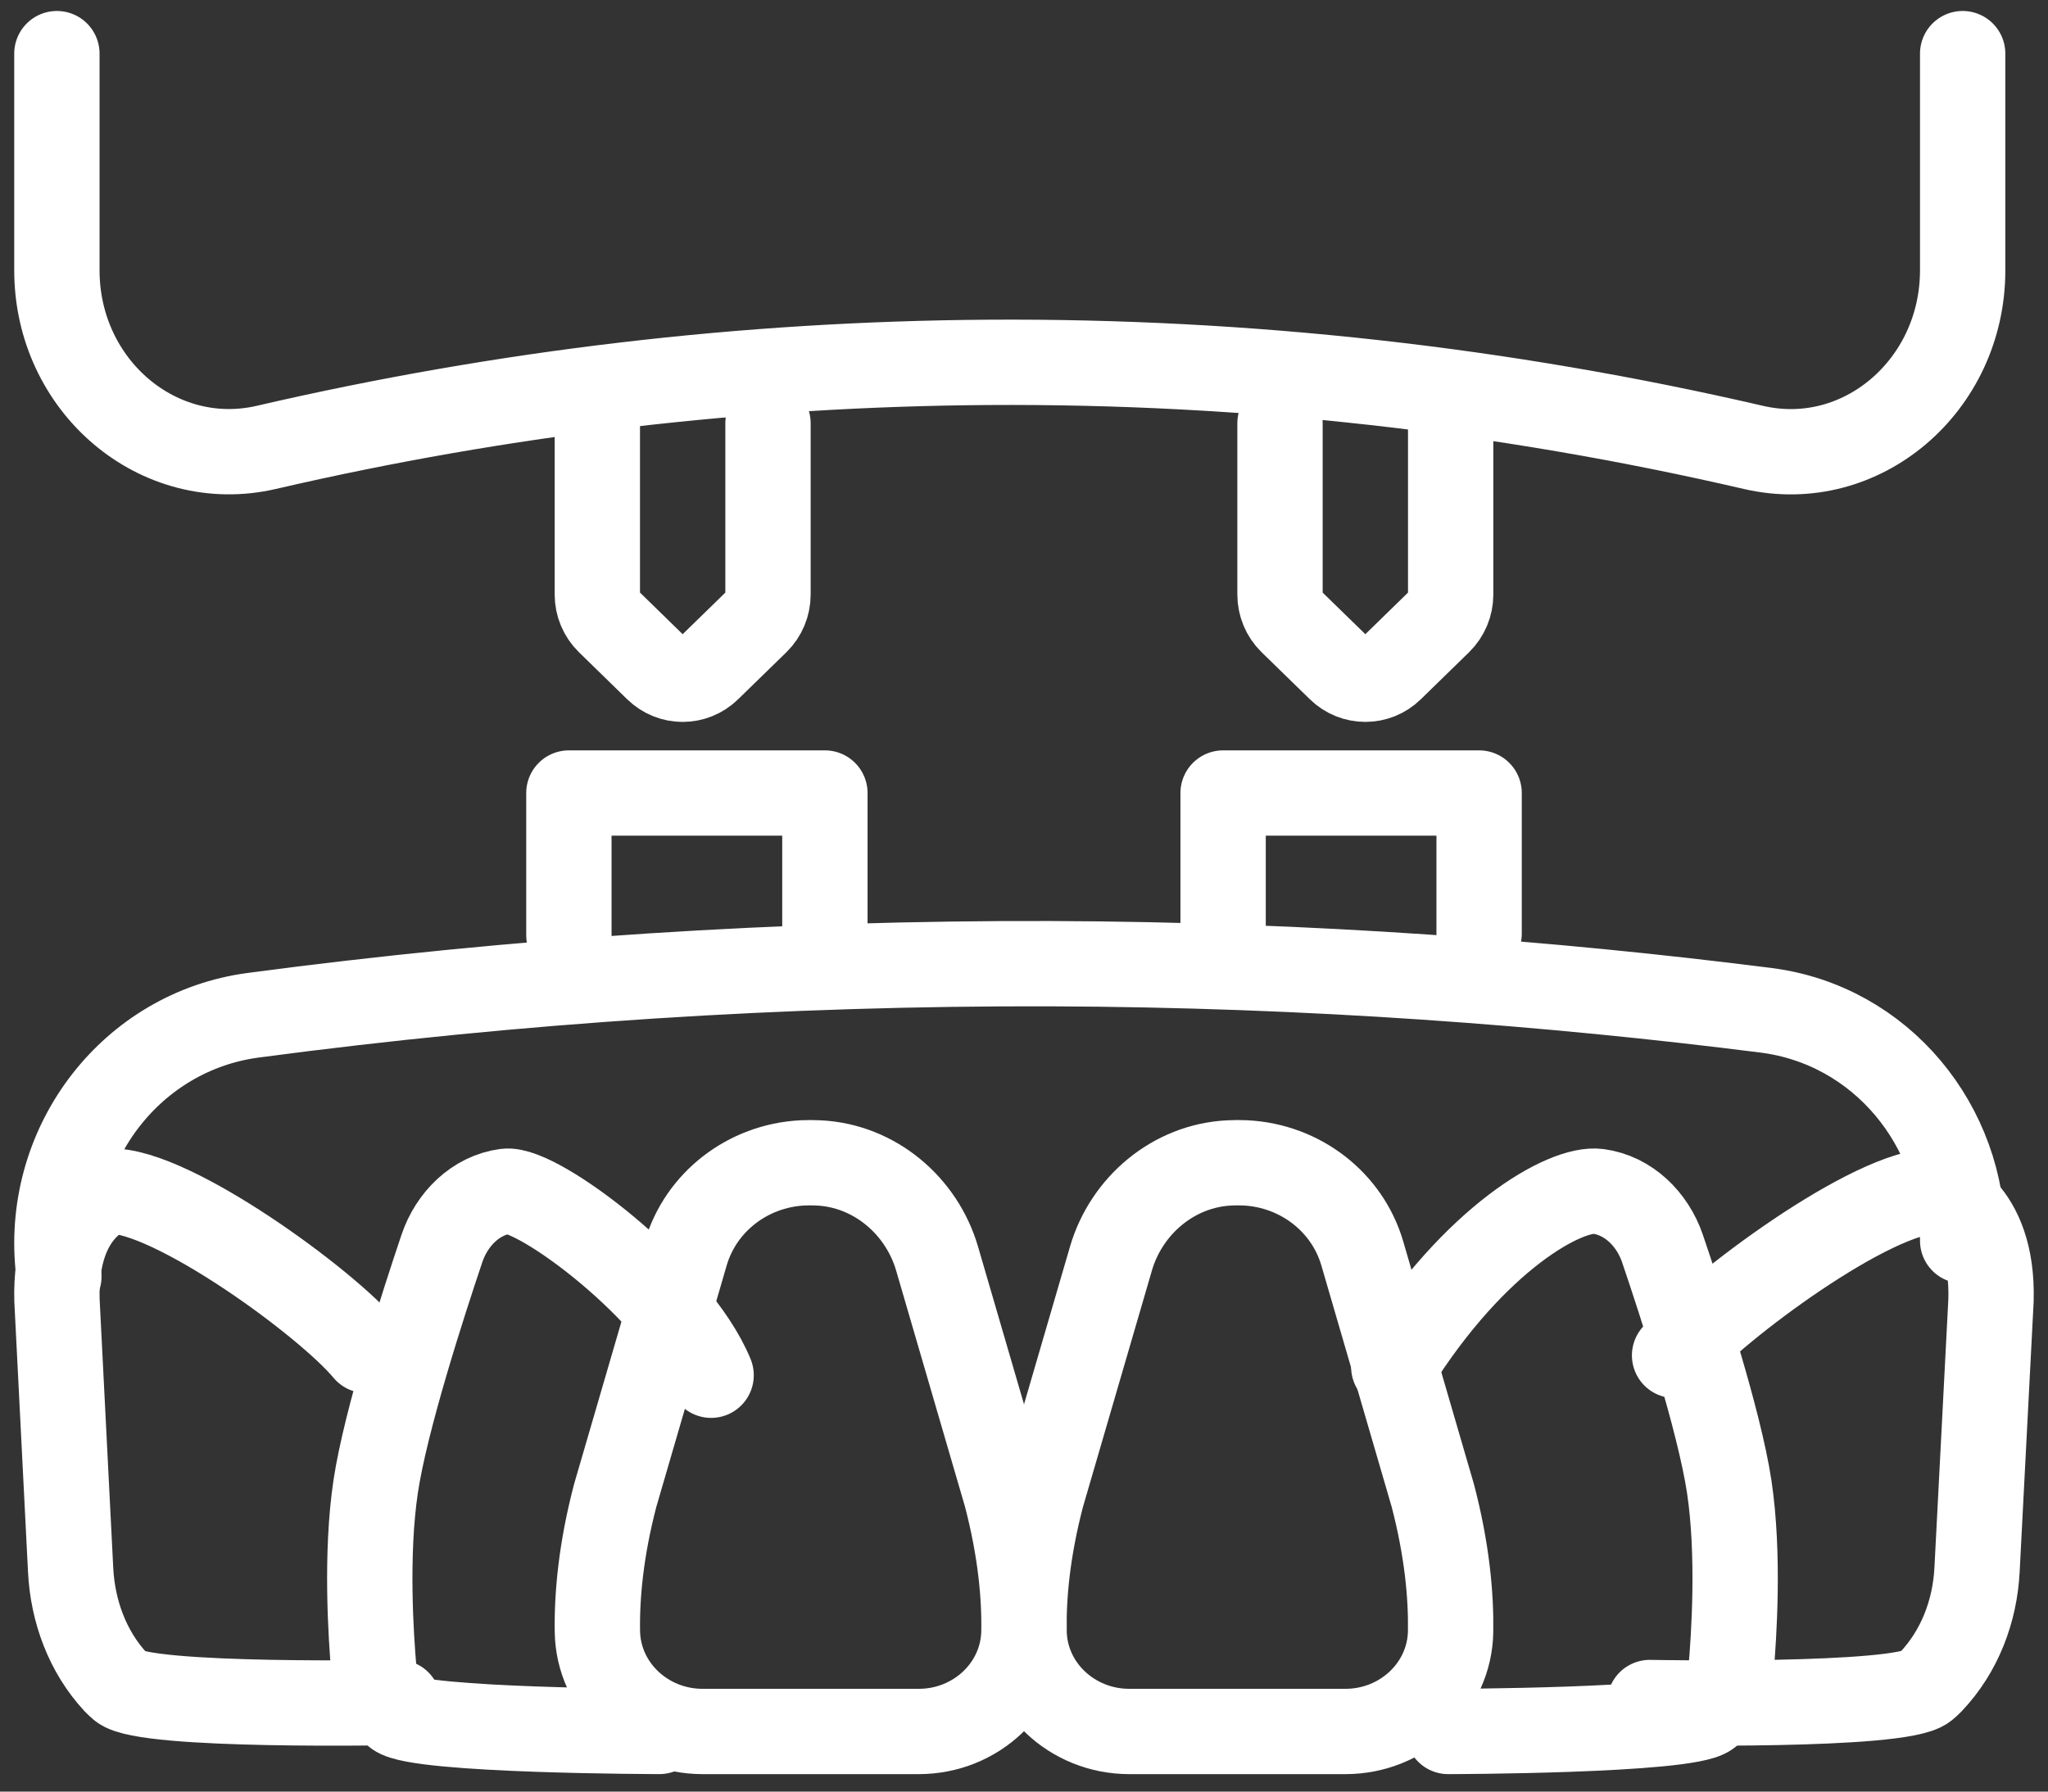 <?xml version="1.0" encoding="utf-8"?>
<!-- Generator: Adobe Illustrator 16.0.0, SVG Export Plug-In . SVG Version: 6.00 Build 0)  -->
<!DOCTYPE svg PUBLIC "-//W3C//DTD SVG 1.1//EN" "http://www.w3.org/Graphics/SVG/1.1/DTD/svg11.dtd">
<svg version="1.1" id="Layer_1" xmlns="http://www.w3.org/2000/svg" xmlns:xlink="http://www.w3.org/1999/xlink" x="0px" y="0px"
	 width="72px" height="63px" viewBox="0 0 72 63" enable-background="new 0 0 72 63" xml:space="preserve">
<rect x="0" y="0" width="72" height="63" fill="#333333" stroke="none"/>
<g>
	<path fill="none" stroke="#FFFFFF" stroke-width="3" stroke-linecap="round" stroke-linejoin="round" d="M28.774,40.893
		c1.978,0.092,3.63,1.512,4.17,3.364l2.43,8.334c0.5,1.913,0.645,3.515,0.624,4.782c-0.032,1.955-1.685,3.513-3.697,3.513h-7.602
		c-2.011,0-3.664-1.558-3.697-3.513c-0.02-1.268,0.125-2.869,0.625-4.782l2.481-8.515c0.527-1.805,2.175-3.084,4.103-3.184
		C28.404,40.883,28.591,40.884,28.774,40.893z"/>
	<path fill="none" stroke="#FFFFFF" stroke-width="3" stroke-linecap="round" stroke-linejoin="round" d="M25,48.359
		c-1.209-2.946-6.102-6.618-7.217-6.469c-1.06,0.14-1.9,0.979-2.246,2.008c-0.653,1.938-1.983,6.051-2.33,8.377
		c-0.356,2.382-0.168,5.262-0.06,6.485c0.053,0.593,0.32,1.151,0.787,1.511c0.786,0.603,9.25,0.614,9.25,0.614"/>
	<path fill="none" stroke="#FFFFFF" stroke-width="3" stroke-linecap="round" stroke-linejoin="round" d="M12.876,47.487
		c-1.398-1.688-6.863-5.657-8.994-5.601c0,0-1.972,0.562-1.879,3.84l0.48,9.48c0.073,1.45,0.592,2.87,1.58,3.938
		c0.057,0.06,0.123,0.121,0.195,0.182C5.122,60.044,14,59.866,14,59.866 M49,48.066c2.87-4.586,6.061-6.32,7.184-6.172
		c1.066,0.141,1.912,0.979,2.262,2.008c0.658,1.937,1.996,6.05,2.347,8.375c0.358,2.382,0.168,5.26,0.06,6.484
		c-0.054,0.592-0.322,1.15-0.793,1.51c-0.791,0.603-9.146,0.615-9.146,0.615"/>
	<path fill="none" stroke="#FFFFFF" stroke-width="3" stroke-linecap="round" stroke-linejoin="round" d="M58.872,47.662
		c1.437-1.688,7.002-5.832,9.194-5.776c0,0,2.026,0.563,1.93,3.841l-0.491,9.477c-0.075,1.451-0.61,2.868-1.626,3.936
		c-0.063,0.064-0.129,0.126-0.199,0.183C66.79,60.039,58,59.868,58,59.868 M43.227,40.893c-1.979,0.092-3.631,1.512-4.17,3.364
		l-2.43,8.334c-0.501,1.913-0.647,3.515-0.625,4.782c0.032,1.955,1.686,3.513,3.698,3.513h7.6c2.013,0,3.665-1.558,3.698-3.513
		c0.02-1.268-0.125-2.869-0.625-4.782l-2.48-8.515c-0.527-1.805-2.176-3.084-4.104-3.184C43.602,40.883,43.414,40.883,43.227,40.893
		L43.227,40.893z"/>
	<path fill="none" stroke="#FFFFFF" stroke-width="3" stroke-linecap="round" stroke-linejoin="round" d="M2.07,44.886l-0.032-0.379
		c-0.413-4.342,2.62-8.237,6.852-8.805c9.301-1.236,18.676-1.843,28.059-1.815c9.146,0.033,17.564,0.68,25.123,1.637
		c4.078,0.513,6.959,4.086,6.928,8.094v0.01 M20,32.886v-5h9v4.671 M43,32.886v-5h9v4.943 M2,1.886v7.618l0,0
		c0,4.072,3.576,7.104,7.362,6.228c8.333-1.932,16.853-2.935,25.406-2.99c9.046-0.057,18.069,0.948,26.882,2.992
		C65.43,16.61,69,13.569,69,9.504l0,0V1.886"/>
	<path fill="none" stroke="#FFFFFF" stroke-width="3" stroke-linecap="round" stroke-linejoin="round" d="M27,14.886v6.018
		c0,0.362-0.145,0.707-0.4,0.957l-1.698,1.655c-0.504,0.493-1.3,0.493-1.805,0l-1.696-1.655C21.145,21.611,21,21.266,21,20.904
		v-6.018 M51,14.886v6.018c0,0.362-0.145,0.707-0.4,0.957l-1.697,1.655c-0.501,0.492-1.304,0.492-1.805,0L45.4,21.861
		c-0.256-0.25-0.4-0.595-0.4-0.957v-6.018"/>
</g>
</svg>
